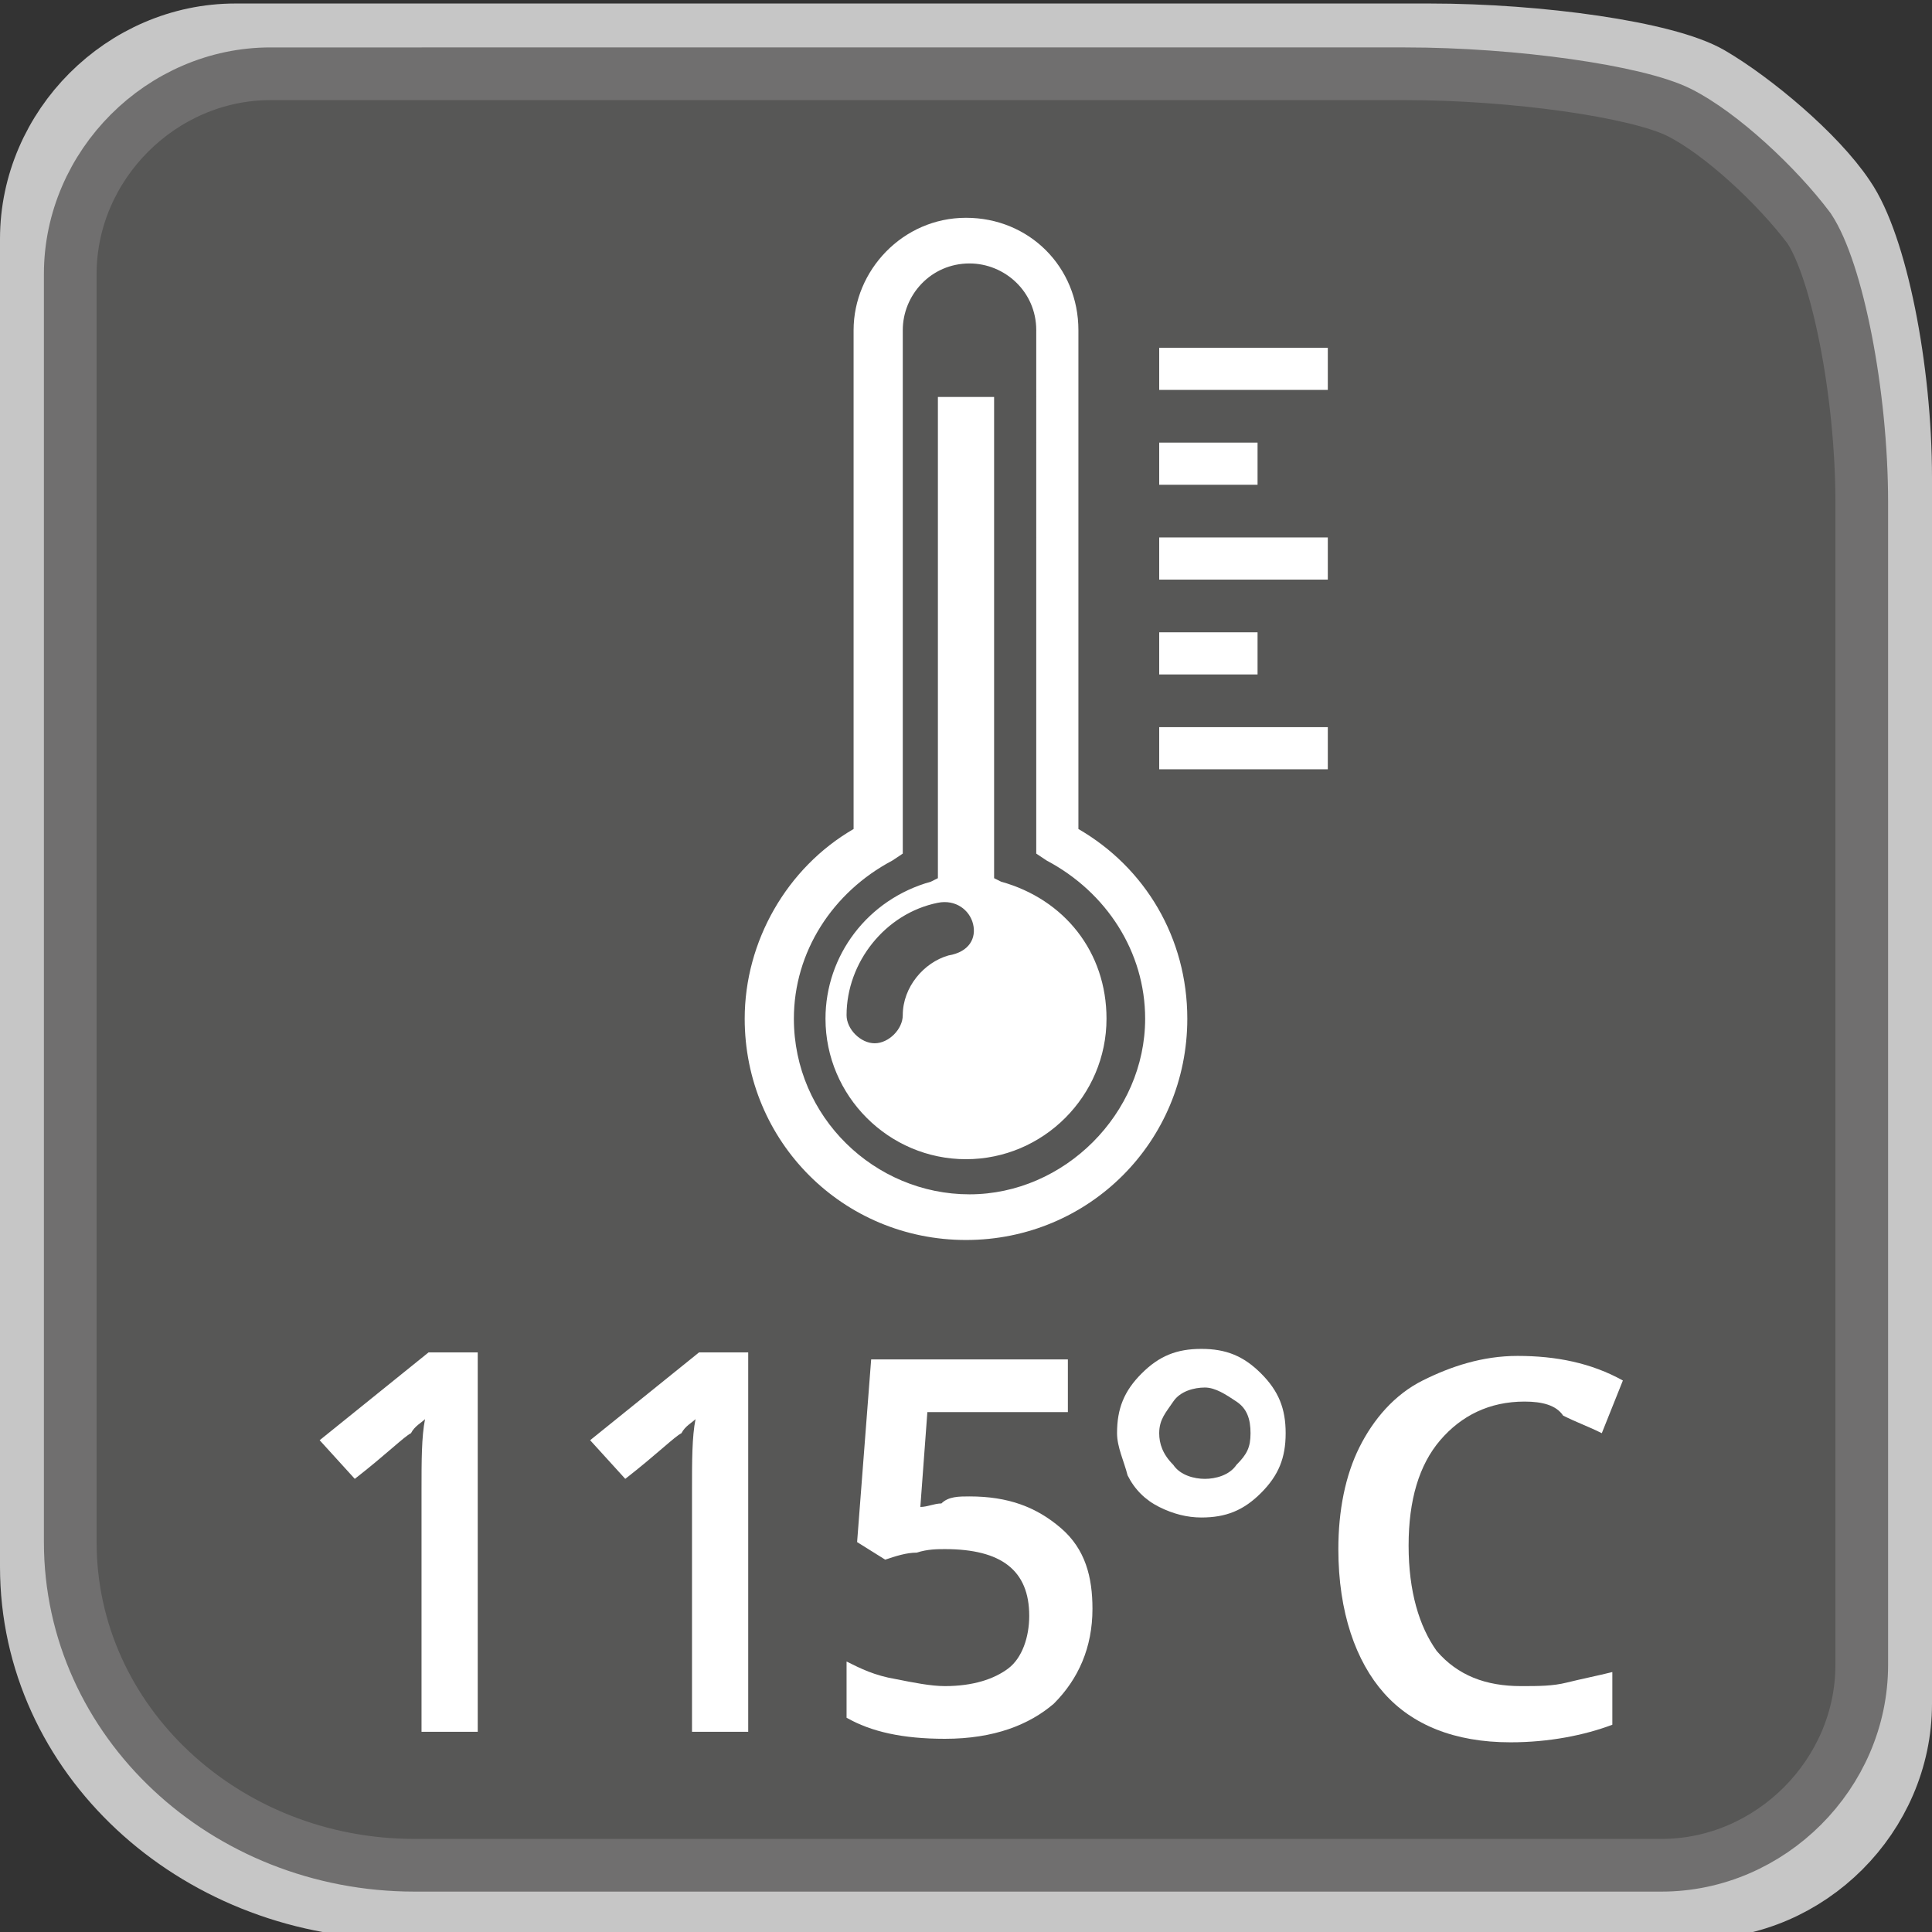 <?xml version="1.0" encoding="utf-8"?>
<!-- Generator: Adobe Illustrator 22.1.0, SVG Export Plug-In . SVG Version: 6.00 Build 0)  -->
<svg version="1.1" xmlns="http://www.w3.org/2000/svg" xmlns:xlink="http://www.w3.org/1999/xlink" x="0px" y="0px"
	 viewBox="0 0 55 55" style="enable-background:new 0 0 55 55;" xml:space="preserve">
<rect x="0" y="0" width="55" height="55" fill="#333333" stroke="none"/>
<style type="text/css">
	.st0{fill:none;stroke:#C6C6C6;stroke-width:2;stroke-miterlimit:10;}
	.st1{fill:#575756;}
	.st2{fill:none;stroke:#706F6F;stroke-width:1.5;stroke-miterlimit:10;}
	.st3{fill:#FFFFFF;}
</style>
<g id="Ebene_1">
	<g>
		<path class="st0" d="M54,48.5c0,3.1-2.6,5.7-5.7,5.7H11.2C5.6,54.1,1,49.9,1,44.6V6.8c0-3.1,2.6-5.7,5.7-5.7h34
			c3.1,0,6.7,0.5,7.9,1.2c1.2,0.7,3,2.2,3.8,3.4C53.3,7,54,10.5,54,13.6V48.5z"/>
	</g>
	<g>
		<path class="st1" d="M53,47.4c0,3.1-2.6,5.7-5.7,5.7H11.8C6.4,53.1,2,49,2,43.9V7.8c0-3.1,2.6-5.7,5.7-5.7H40
			c3.1,0,6.6,0.5,7.8,1.1s2.8,2.1,3.7,3.3c0.8,1.2,1.5,4.7,1.5,7.8V47.4z"/>
		<path class="st2" d="M53,47.4c0,3.1-2.6,5.7-5.7,5.7H11.8C6.4,53.1,2,49,2,43.9V7.8c0-3.1,2.6-5.7,5.7-5.7H40
			c3.1,0,6.6,0.5,7.8,1.1s2.8,2.1,3.7,3.3c0.8,1.2,1.5,4.7,1.5,7.8V47.4z"/>
	</g>
</g>
<g id="Ebene_2">
	<g>
		<path class="st3" d="M13.7,49.3H12v-6.9c0-0.8,0-1.5,0.1-2c-0.1,0.1-0.3,0.2-0.4,0.4c-0.2,0.1-0.7,0.6-1.6,1.3L9.1,41l3.1-2.5h1.4
			V49.3z"/>
		<path class="st3" d="M21.4,49.3h-1.7v-6.9c0-0.8,0-1.5,0.1-2c-0.1,0.1-0.3,0.2-0.4,0.4c-0.2,0.1-0.7,0.6-1.6,1.3L16.8,41l3.1-2.5
			h1.4V49.3z"/>
		<path class="st3" d="M27.6,42.6c1.1,0,1.9,0.3,2.6,0.9s0.9,1.4,0.9,2.3c0,1.1-0.4,2-1.1,2.7c-0.7,0.6-1.7,1-3.1,1
			c-1.2,0-2.1-0.2-2.8-0.6v-1.6c0.4,0.2,0.8,0.4,1.4,0.5c0.5,0.1,1,0.2,1.4,0.2c0.8,0,1.4-0.2,1.8-0.5s0.6-0.9,0.6-1.5
			c0-1.3-0.8-1.9-2.4-1.9c-0.2,0-0.5,0-0.8,0.1c-0.3,0-0.6,0.1-0.9,0.2l-0.8-0.5l0.4-5.2h5.6v1.5h-4l-0.2,2.7c0.2,0,0.4-0.1,0.6-0.1
			C27,42.6,27.3,42.6,27.6,42.6z"/>
		<path class="st3" d="M31.8,40.8c0-0.7,0.2-1.2,0.7-1.7c0.5-0.5,1-0.7,1.7-0.7c0.7,0,1.2,0.2,1.7,0.7s0.7,1,0.7,1.7
			c0,0.7-0.2,1.2-0.7,1.7c-0.5,0.5-1,0.7-1.7,0.7c-0.4,0-0.8-0.1-1.2-0.3c-0.4-0.2-0.7-0.5-0.9-0.9C32,41.6,31.8,41.2,31.8,40.8z
			 M33,40.8c0,0.3,0.1,0.6,0.4,0.9c0.2,0.3,0.6,0.4,0.9,0.4s0.7-0.1,0.9-0.4c0.3-0.3,0.4-0.5,0.4-0.9c0-0.4-0.1-0.7-0.4-0.9
			s-0.6-0.4-0.9-0.4s-0.7,0.1-0.9,0.4S33,40.4,33,40.8z"/>
		<path class="st3" d="M43.4,39.9c-1,0-1.8,0.4-2.4,1.1s-0.9,1.7-0.9,3c0,1.3,0.3,2.3,0.8,3c0.6,0.7,1.4,1,2.4,1
			c0.5,0,0.9,0,1.3-0.1c0.4-0.1,0.9-0.2,1.3-0.3v1.5c-0.8,0.3-1.8,0.5-2.9,0.5c-1.6,0-2.8-0.5-3.6-1.4c-0.8-0.9-1.3-2.3-1.3-4.1
			c0-1.1,0.2-2.1,0.6-2.9c0.4-0.8,1-1.5,1.8-1.9s1.7-0.7,2.7-0.7c1.1,0,2.1,0.2,3,0.7l-0.6,1.5c-0.4-0.2-0.7-0.3-1.1-0.5
			C44.3,40,43.9,39.9,43.4,39.9z"/>
	</g>
	<g>
		<path class="st3" d="M37.8,9.9v1.2H33V9.9H37.8z M35.8,12.6H33v1.2h2.8V12.6z M33,16.5h4.8v-1.2H33V16.5z M35.8,18H33v1.2h2.8V18z
			 M33,21.9h4.8v-1.2H33V21.9z M33.8,29c0,3.5-2.8,6.3-6.3,6.3s-6.3-2.8-6.3-6.3c0-2.2,1.2-4.3,3.1-5.4V9.4c0-1.7,1.4-3.2,3.2-3.2
			s3.2,1.4,3.2,3.2v14.2C32.6,24.7,33.8,26.7,33.8,29z M32.6,29c0-1.9-1.1-3.6-2.8-4.5l-0.3-0.2V9.4c0-1.1-0.9-1.9-1.9-1.9
			c-1.1,0-1.9,0.9-1.9,1.9v14.9l-0.3,0.2c-1.7,0.9-2.8,2.6-2.8,4.5c0,2.8,2.3,5,5,5S32.6,31.7,32.6,29z M31.5,29c0,2.2-1.8,4-4,4
			c-2.2,0-4-1.8-4-4c0-1.8,1.2-3.4,3-3.9l0.2-0.1V11.3h1.6V25l0.2,0.1C30.3,25.6,31.5,27.1,31.5,29z M27.7,26.3
			c-0.1-0.4-0.5-0.7-1-0.6c-1.5,0.3-2.6,1.7-2.6,3.2c0,0.4,0.4,0.8,0.8,0.8c0.4,0,0.8-0.4,0.8-0.8c0-0.8,0.6-1.5,1.3-1.7
			C27.6,27.1,27.8,26.7,27.7,26.3z"/>
	</g>
	<g>
	</g>
	<g>
	</g>
	<g>
	</g>
	<g>
	</g>
	<g>
	</g>
	<g>
	</g>
</g>
</svg>
